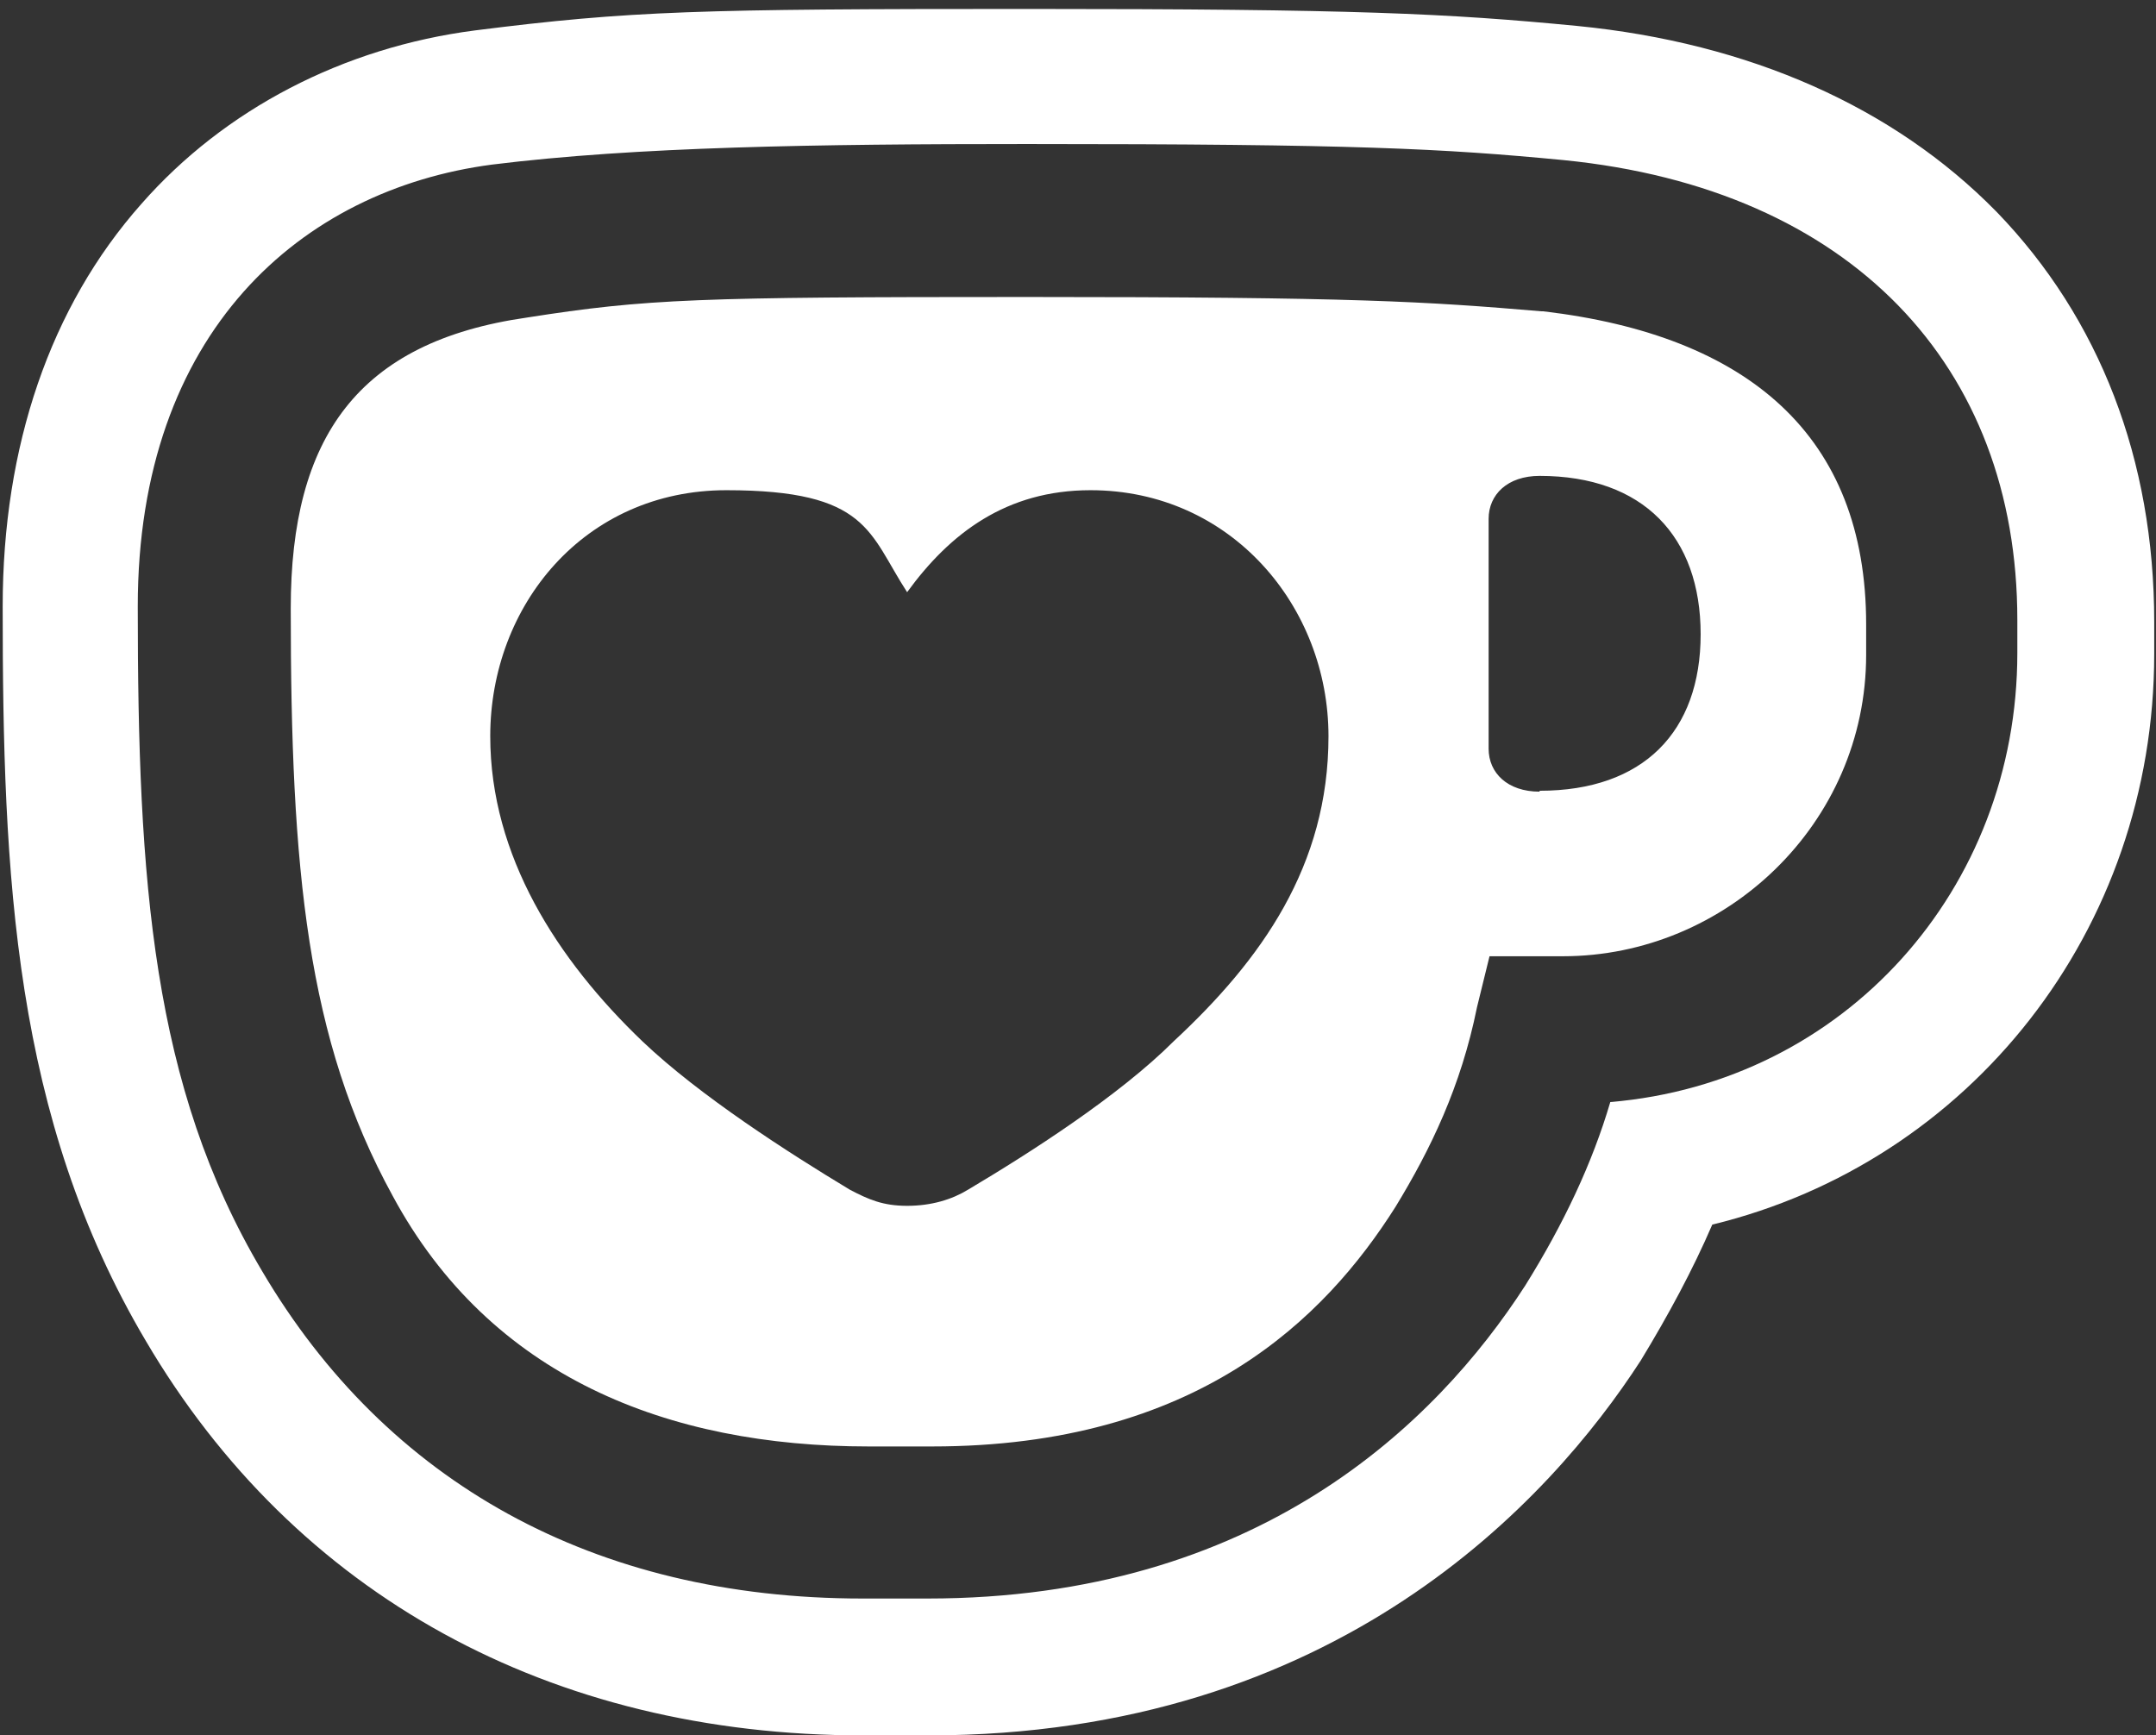 <?xml version="1.0" encoding="UTF-8"?>
<svg xmlns="http://www.w3.org/2000/svg" version="1.1" viewBox="0 0 241 194">
  <rect x="0" y="0" width="241" height="194" fill="#333333" stroke="none"/>
  <defs>
    <style>
      .cls-1 {
        fill: #fff;
      }
    </style>
  </defs>
  <!-- Generator: Adobe Illustrator 28.7.1, SVG Export Plug-In . SVG Version: 1.2.0 Build 142)  -->
  <g>
    <g id="Layer_1">
      <path class="cls-1" d="M172.3,34.8c-13-1.1-20.7-1.6-57.5-1.6s-42.5.2-55.9,2.3c-18.9,2.7-26.4,13.4-26.4,32.5h0c0,29.3,1.8,48.2,11.4,65.7,10.9,20.2,30.7,28,53.2,28h7.1c29.6,0,43.9-14.3,51.8-26.8,3.9-6.4,7.3-13.4,9.1-22.3l1.4-5.7h8.2c18.2,0,33.9-14.8,33.9-33.7v-3.4c0-21.1-13.2-32.3-36.1-35h0ZM131.2,116.4c-6.1,6.1-16.1,12.5-23,16.6-1.8,1.1-4.1,1.8-6.8,1.8s-4.3-.7-6.4-1.8c-6.8-4.1-16.8-10.5-23.2-16.6-9.5-9.1-17-20.7-17-34.1h0c0-14.6,10.5-27.5,26.4-27.5s15.9,4.8,20.2,11.4c4.8-6.6,11.1-11.4,20.5-11.4,15.7,0,26.6,13,26.6,27.5s-7.5,25-17.3,34.1ZM172.1,88.5c-3.6,0-5.7-2.1-5.7-4.8v-25.7c0-2.7,2.1-4.8,5.7-4.8,11.6,0,18,6.8,18,17.7s-6.4,17.5-18,17.5h0Z"/>
      <path class="cls-1" d="M223.1,23.6h0c-11.4-11.6-27.5-18.8-46.8-20.7-14.5-1.4-24.8-1.9-61.5-1.9s-44.3.2-61.7,2.4c-14.7,1.9-28,8.8-37.3,19.4C5.6,34.3.3,49.9.3,67.8c0,30.1,1.2,57.1,16,82.1,16.7,28.4,45.2,44.1,80.2,44.1h7.3c45.6,0,69.5-26.3,79.6-41.9h0c3.1-5.1,5.8-10.1,8-15.2,28.8-7,49.4-32.9,49.4-63.8v-3.6c0-18.1-6.1-33.9-17.6-45.8ZM225.5,73c0,26.4-19.3,48-45.5,50.2-2,6.8-5.2,13.6-9.5,20.5-10,15.5-30,35-66.8,35h-7.3c-30,0-53.2-13-67.1-36.6-12.3-20.7-13.9-43.6-13.9-74.3S33.7,21.2,55,18.4c16.1-2,36.2-2.3,59.8-2.3,36.8,0,46.4.5,60,1.8,32.1,3.2,50.7,23,50.7,51.4v3.6Z"/>
    </g>
  </g>
</svg>